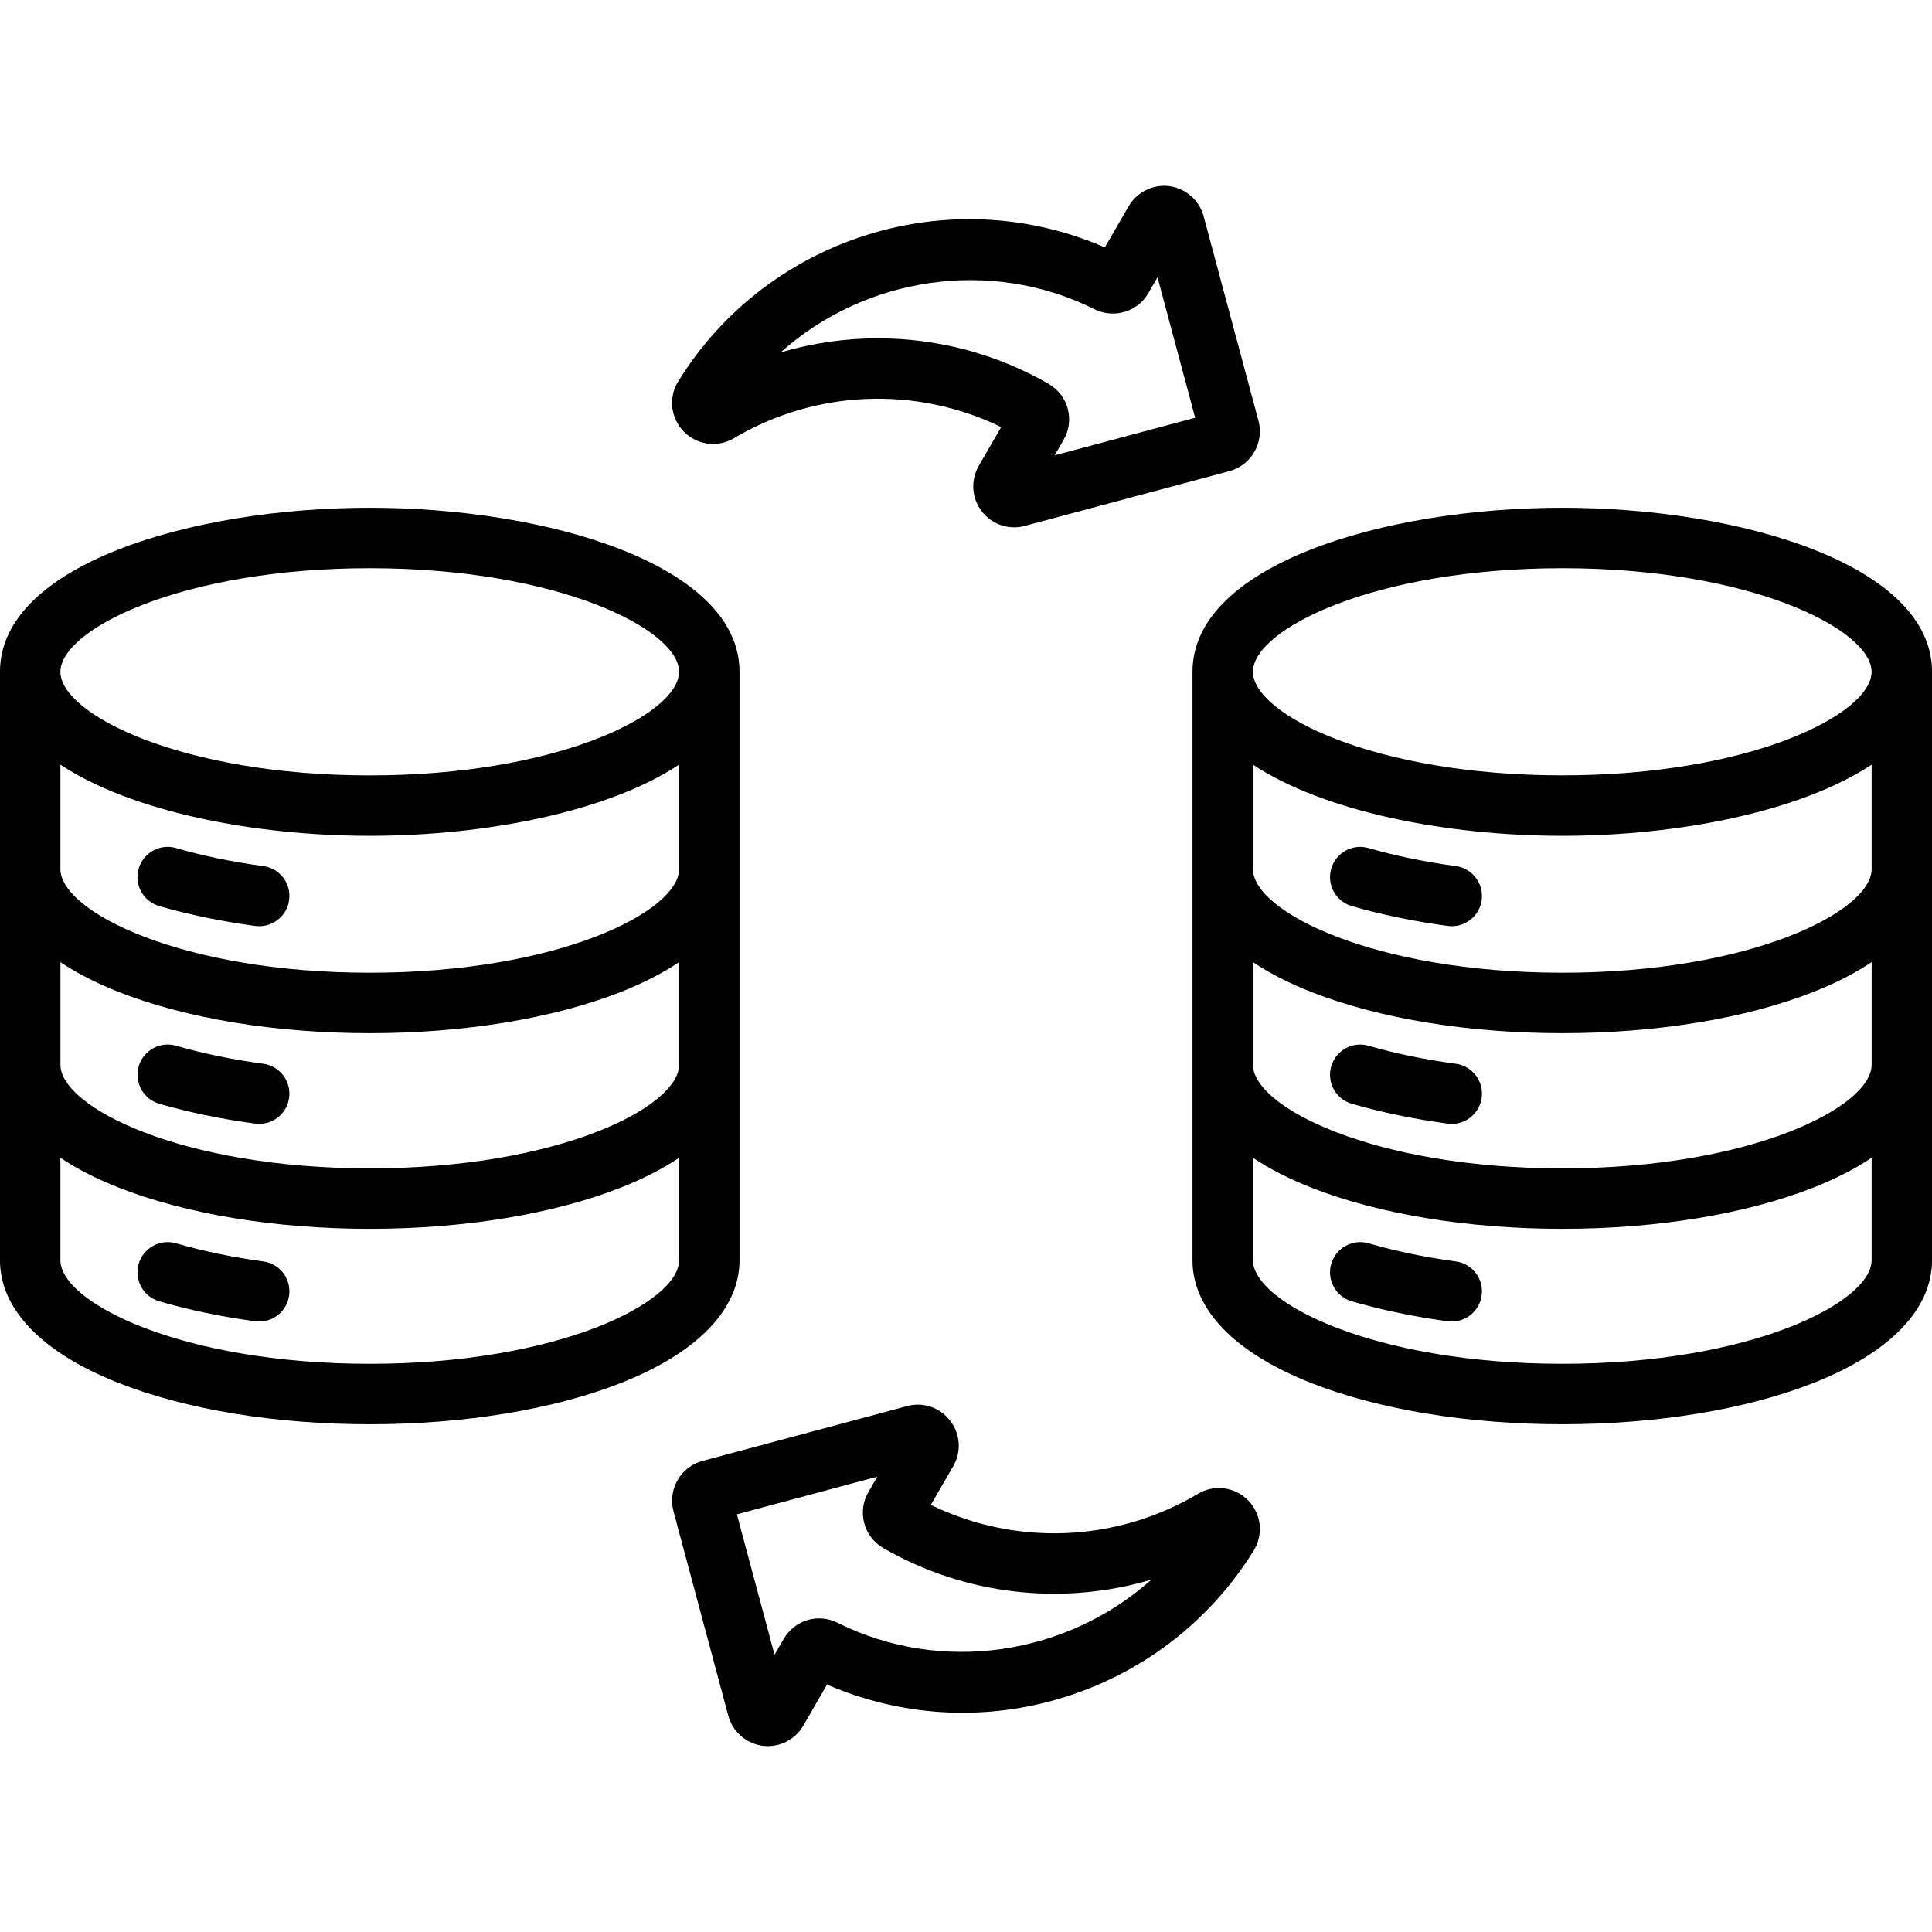 <svg xmlns="http://www.w3.org/2000/svg" id="Layer_1" viewBox="0 0 512 512"><path d="m414.03 134.56c-47.51 0-98.01 15.23-98.01 43.47v52.3.02.01 103.61c0 12.99 11.16 24.54 31.43 32.53 17.91 7.06 41.55 10.94 66.58 10.94 25.01 0 48.65-3.89 66.56-10.94 20.26-7.99 31.42-19.54 31.42-32.53v-155.94c0-28.23-50.48-43.47-97.98-43.47zm81.97 147.62c0 11.19-31.93 27.45-81.96 27.45-50.05 0-81.99-16.26-81.99-27.45v-27.21c4.32 2.9 9.47 5.55 15.41 7.89 17.91 7.06 41.55 10.94 66.58 10.94 25.01 0 48.65-3.89 66.56-10.94 5.94-2.34 11.09-4.99 15.41-7.89v27.21zm0-51.85c0 11.19-31.93 27.45-81.96 27.45-50.05 0-81.99-16.26-81.99-27.45v-27.69c18.68 12.37 50.97 18.86 81.99 18.86 31.01 0 63.29-6.5 81.96-18.86zm-81.97-79.75c50.03 0 81.96 16.26 81.96 27.45s-31.93 27.45-81.96 27.45c-50.05 0-81.99-16.26-81.99-27.45s31.94-27.45 81.99-27.45zm0 210.84c-50.05 0-81.99-16.26-81.99-27.45v-27.15c4.32 2.9 9.47 5.55 15.41 7.89 17.91 7.06 41.55 10.94 66.58 10.94 25.01 0 48.65-3.89 66.56-10.94 5.94-2.34 11.09-4.99 15.41-7.89v27.15c0 11.19-31.93 27.45-81.97 27.45zm-21.37-122.9c-.54 4.02-3.98 6.93-7.93 6.93-.36 0-.72-.02-1.09-.07-9.06-1.23-17.61-3-25.4-5.26-4.25-1.23-6.69-5.68-5.45-9.92 1.23-4.25 5.68-6.69 9.92-5.45 7.03 2.04 14.8 3.65 23.08 4.77 4.39.59 7.46 4.62 6.87 9zm0 52.39c-.54 4.02-3.98 6.93-7.93 6.93-.36 0-.72-.02-1.09-.07-9.06-1.23-17.61-3-25.4-5.26-4.25-1.23-6.69-5.68-5.45-9.92 1.23-4.25 5.68-6.69 9.92-5.45 7.03 2.04 14.8 3.65 23.08 4.77 4.39.58 7.46 4.61 6.87 9zm0 52.38c-.54 4.02-3.98 6.93-7.93 6.93-.36 0-.72-.02-1.09-.07-8.94-1.21-17.49-2.99-25.4-5.29-4.25-1.23-6.69-5.68-5.45-9.92 1.23-4.25 5.68-6.69 9.92-5.45 7.15 2.08 14.92 3.69 23.08 4.8 4.39.58 7.46 4.62 6.87 9zm-198.14-227.17c21.67-12.87 48.36-13.87 70.8-2.94l-5.94 10.27c-.02.04-.04.08-.07.12-2.14 3.86-1.78 8.58.92 11.99 2.1 2.69 5.26 4.18 8.53 4.18.94 0 1.89-.12 2.83-.38l54.25-14.51c.04-.01.07-.02.11-.03 5.68-1.61 9.08-7.54 7.57-13.27l-14.56-54.3c-1.15-4.17-4.66-7.27-8.94-7.9-.06-.01-.13-.02-.19-.03-4.31-.52-8.52 1.57-10.74 5.36l-6.29 10.88c-19.29-8.38-40.81-9.78-61.14-3.88-21.68 6.29-40.13 20.28-51.93 39.4-2.64 4.27-2.01 9.75 1.52 13.33s9 4.27 13.27 1.71zm95.55-34.16c.04.02.08.04.12.06 5.15 2.47 11.38.53 14.14-4.35l2.42-4.19 9.98 37.23-37.23 9.96 2.36-4.09c1.45-2.48 1.84-5.4 1.12-8.19-.73-2.8-2.52-5.16-5.09-6.66-13.99-8.05-29.6-12.07-45.23-12.07-8.69 0-17.39 1.25-25.8 3.74 22.25-19.92 55.47-25.3 83.21-11.44zm27.4 313.92c-21.65 12.88-48.34 13.88-70.79 2.93l5.92-10.24c2.24-3.84 1.92-8.57-.81-12.08-2.7-3.51-7.18-5.02-11.39-3.86l-54.23 14.53c-5.75 1.52-9.22 7.46-7.7 13.3l14.55 54.27c1.15 4.17 4.66 7.27 8.94 7.9.06.01.13.02.19.03.44.05.88.08 1.32.08 3.84 0 7.43-2.04 9.42-5.44l6.29-10.88c19.29 8.38 40.81 9.78 61.14 3.88 21.68-6.29 40.13-20.28 51.93-39.4 2.64-4.27 2.02-9.75-1.52-13.33-3.51-3.56-8.98-4.25-13.26-1.69zm-95.53 34.16c-.04-.02-.08-.04-.12-.06-5.15-2.47-11.22-.62-14.14 4.35l-2.42 4.19-9.98-37.21 37.22-9.98-2.36 4.08c-1.45 2.48-1.85 5.4-1.12 8.2s2.52 5.16 5.09 6.66c21.78 12.54 47.51 15.31 71.01 8.35-22.25 19.9-55.46 25.27-83.18 11.42zm-25.96-96.07v-155.94c0-28.23-50.48-43.47-97.98-43.47-47.51 0-98.01 15.23-98.01 43.47v52.3.02.01 103.61c0 12.99 11.16 24.54 31.43 32.53 17.91 7.06 41.55 10.94 66.58 10.94 25.01 0 48.65-3.89 66.56-10.94 20.26-7.99 31.42-19.54 31.42-32.53zm-16.02-103.64c0 11.19-31.93 27.45-81.96 27.45-50.05 0-81.99-16.26-81.99-27.45v-27.69c18.67 12.37 50.96 18.86 81.99 18.86 31.01 0 63.29-6.5 81.96-18.86zm-163.96 24.64c4.32 2.9 9.47 5.55 15.41 7.89 17.92 7.06 41.56 10.94 66.59 10.94 25.01 0 48.65-3.89 66.56-10.94 5.94-2.34 11.09-4.99 15.41-7.89v27.21c0 11.19-31.93 27.45-81.96 27.45-50.05 0-81.99-16.26-81.99-27.45v-27.21zm82-104.39c50.03 0 81.96 16.26 81.96 27.45s-31.93 27.46-81.96 27.46c-50.05 0-81.99-16.26-81.99-27.45s31.94-27.46 81.99-27.46zm0 210.84c-50.05 0-81.99-16.26-81.99-27.45v-27.15c4.32 2.9 9.47 5.55 15.41 7.89 17.91 7.06 41.55 10.94 66.58 10.94 25.01 0 48.65-3.89 66.56-10.94 5.94-2.34 11.09-4.99 15.41-7.89v27.15c-.01 11.19-31.94 27.45-81.97 27.45zm-21.38-122.9c-.54 4.02-3.98 6.93-7.93 6.93-.36 0-.72-.02-1.09-.07-9.06-1.23-17.61-3-25.4-5.26-4.25-1.23-6.69-5.68-5.45-9.92 1.23-4.25 5.68-6.69 9.92-5.45 7.03 2.04 14.8 3.65 23.08 4.77 4.39.59 7.47 4.62 6.87 9zm-39.86 44.06c1.23-4.25 5.68-6.69 9.92-5.45 7.03 2.04 14.8 3.65 23.08 4.77 4.38.59 7.45 4.63 6.86 9.01-.54 4.02-3.98 6.93-7.93 6.93-.36 0-.72-.02-1.09-.07-9.06-1.23-17.61-3-25.4-5.26-4.23-1.24-6.67-5.68-5.44-9.93zm39.86 60.71c-.54 4.02-3.98 6.93-7.93 6.93-.36 0-.72-.02-1.09-.07-8.94-1.21-17.49-2.99-25.4-5.29-4.25-1.23-6.69-5.68-5.45-9.92 1.23-4.25 5.68-6.69 9.92-5.45 7.15 2.08 14.92 3.69 23.08 4.8 4.39.58 7.47 4.62 6.87 9z"></path></svg>